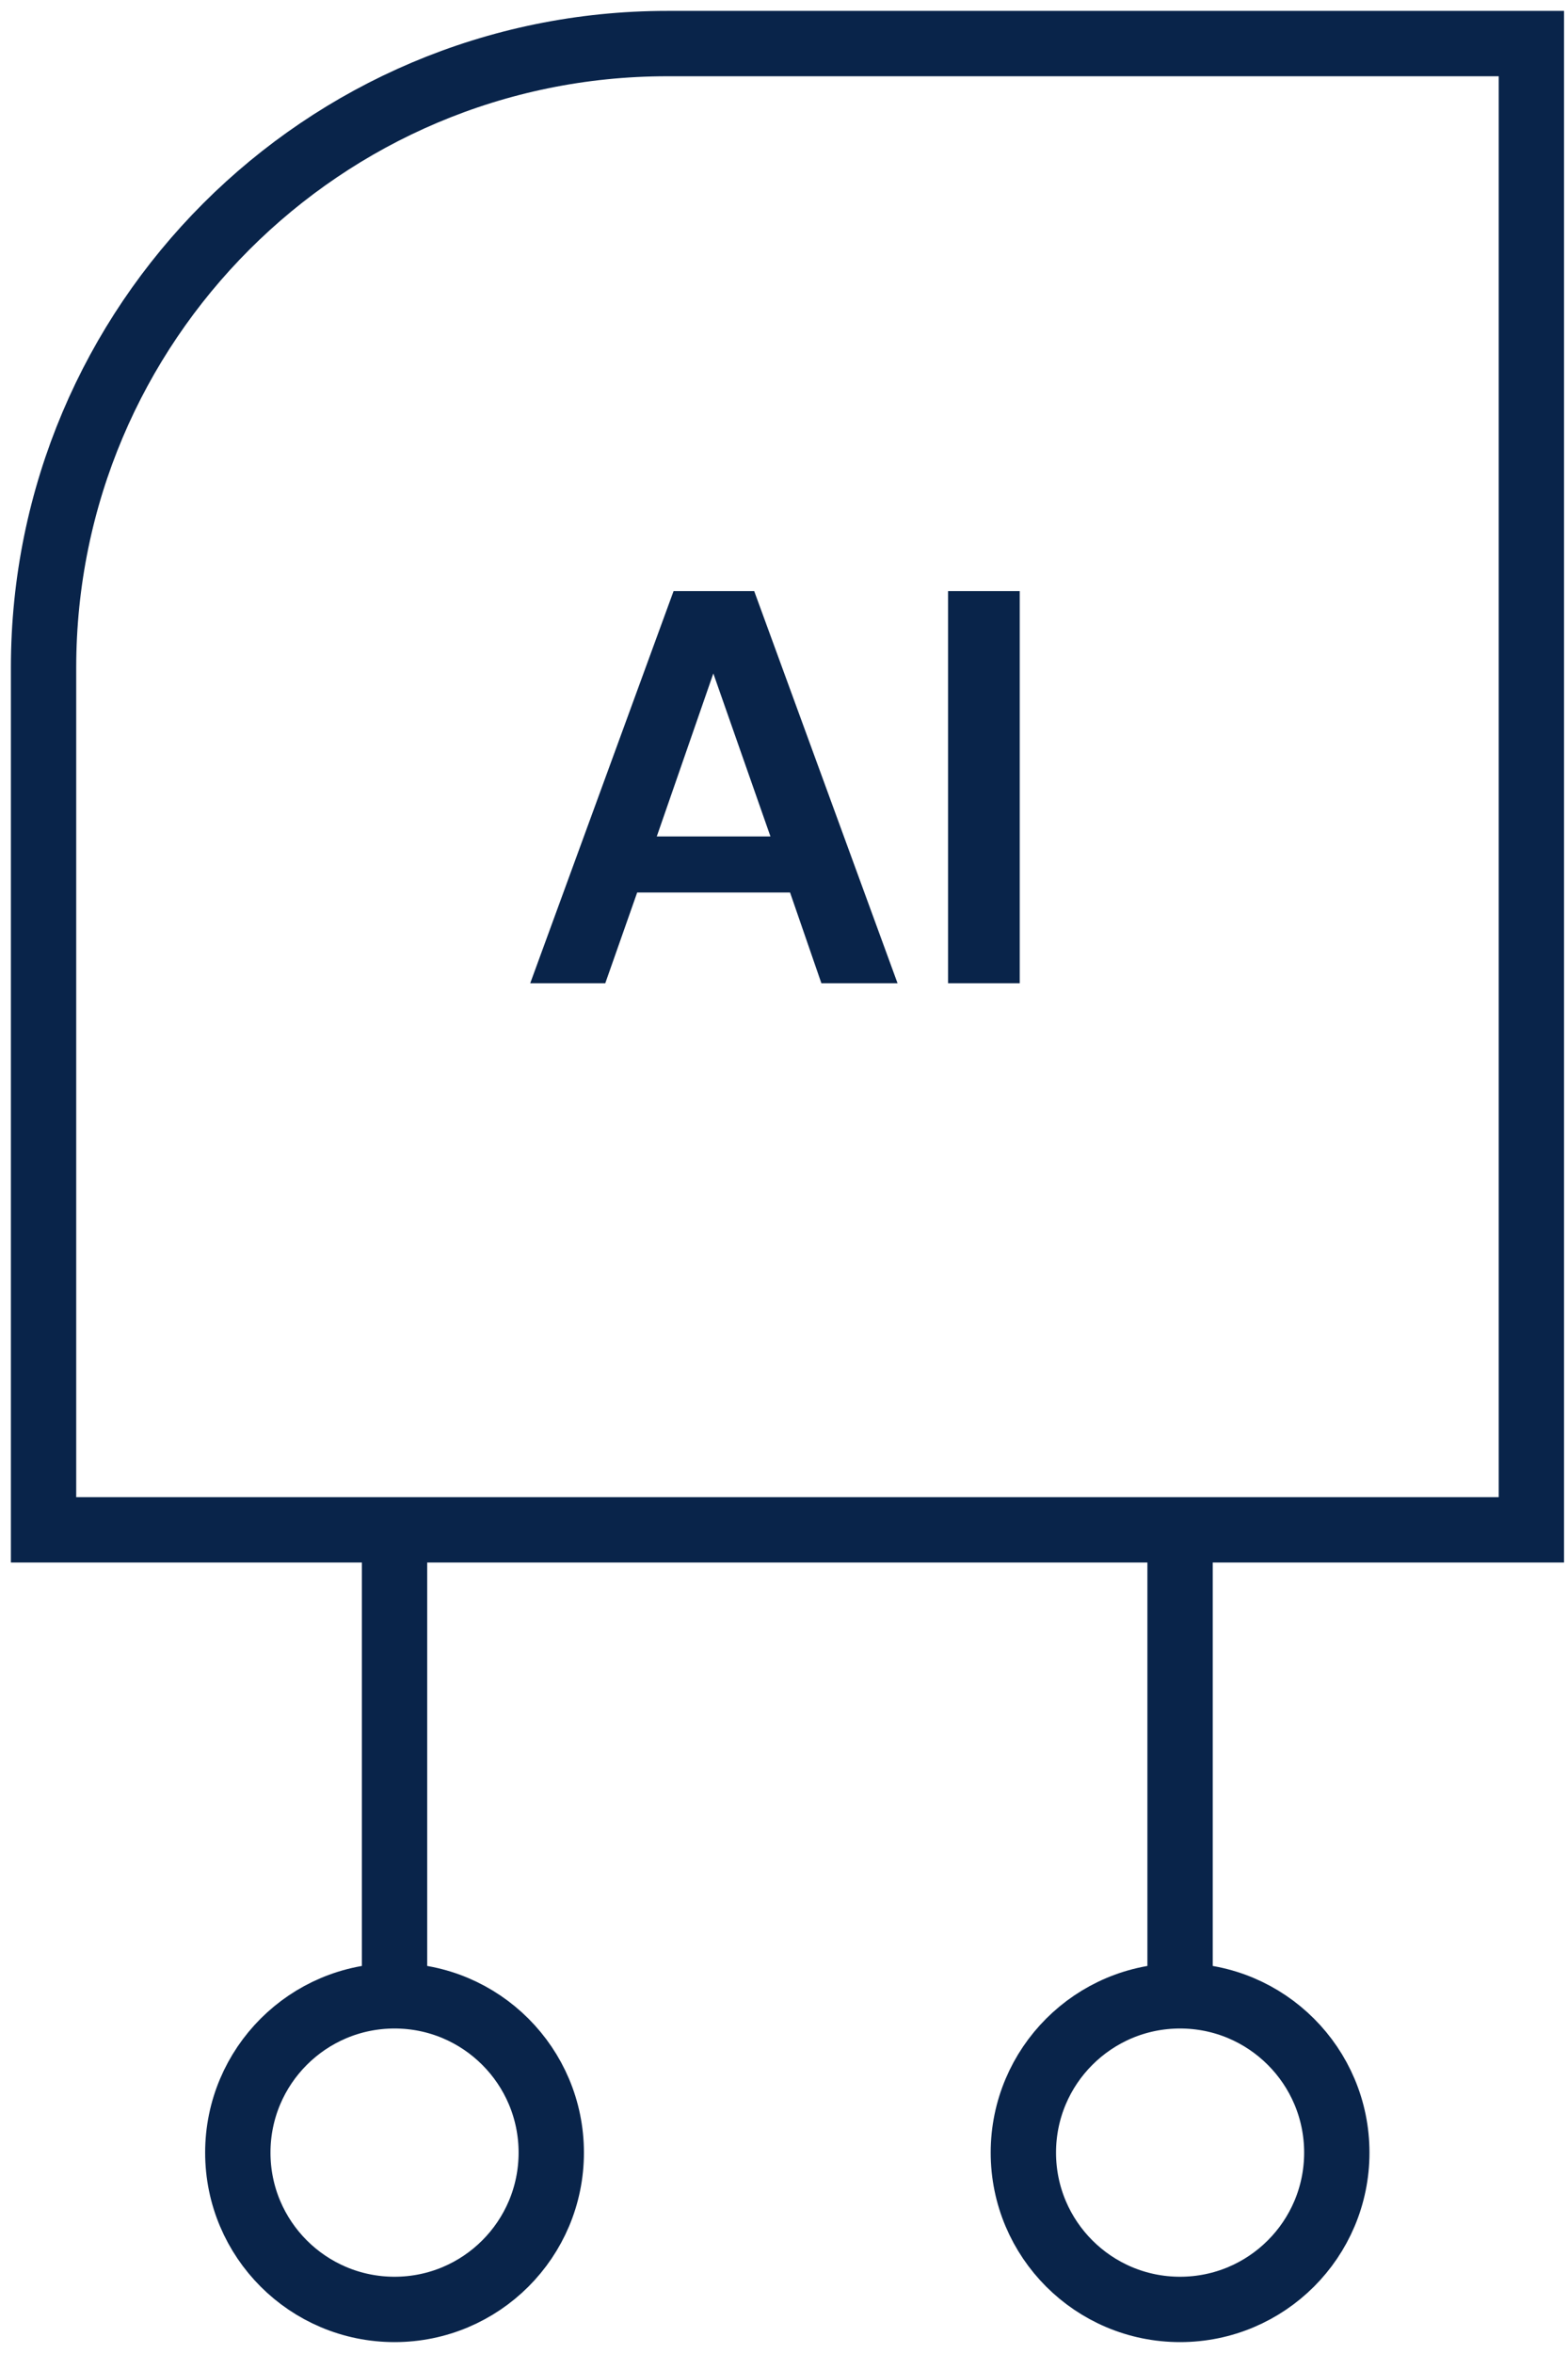 <svg width="72" height="108" viewBox="0 0 72 108" fill="none" xmlns="http://www.w3.org/2000/svg">
<path d="M30.629 2H70.318V70.218H2V30.643C2 14.842 14.828 2 30.643 2H30.629Z" stroke="#09244A" stroke-width="3" stroke-miterlimit="10"/>
<path d="M18.117 90.443V70.72" stroke="#09244A" stroke-width="3" stroke-miterlimit="10"/>
<path d="M18.117 106C22.091 106 25.313 102.778 25.313 98.803C25.313 94.829 22.091 91.606 18.117 91.606C14.142 91.606 10.92 94.829 10.92 98.803C10.92 102.778 14.142 106 18.117 106Z" stroke="#09244A" stroke-width="3" stroke-miterlimit="10"/>
<path d="M54.187 90.443V70.72" stroke="#09244A" stroke-width="3" stroke-miterlimit="10"/>
<path d="M54.187 106C58.162 106 61.384 102.778 61.384 98.803C61.384 94.829 58.162 91.606 54.187 91.606C50.213 91.606 46.991 94.829 46.991 98.803C46.991 102.778 50.213 106 54.187 106Z" stroke="#09244A" stroke-width="3" stroke-miterlimit="10"/>
<path d="M24.347 45.13L30.929 27.132H34.632L41.214 45.13H37.717L36.278 40.965H29.258L27.793 45.13H24.347ZM30.158 38.393H35.378L32.755 30.911L30.158 38.393ZM43.533 45.13V27.132H46.824V45.13H43.533Z" fill="#09244A"/>
</svg>
